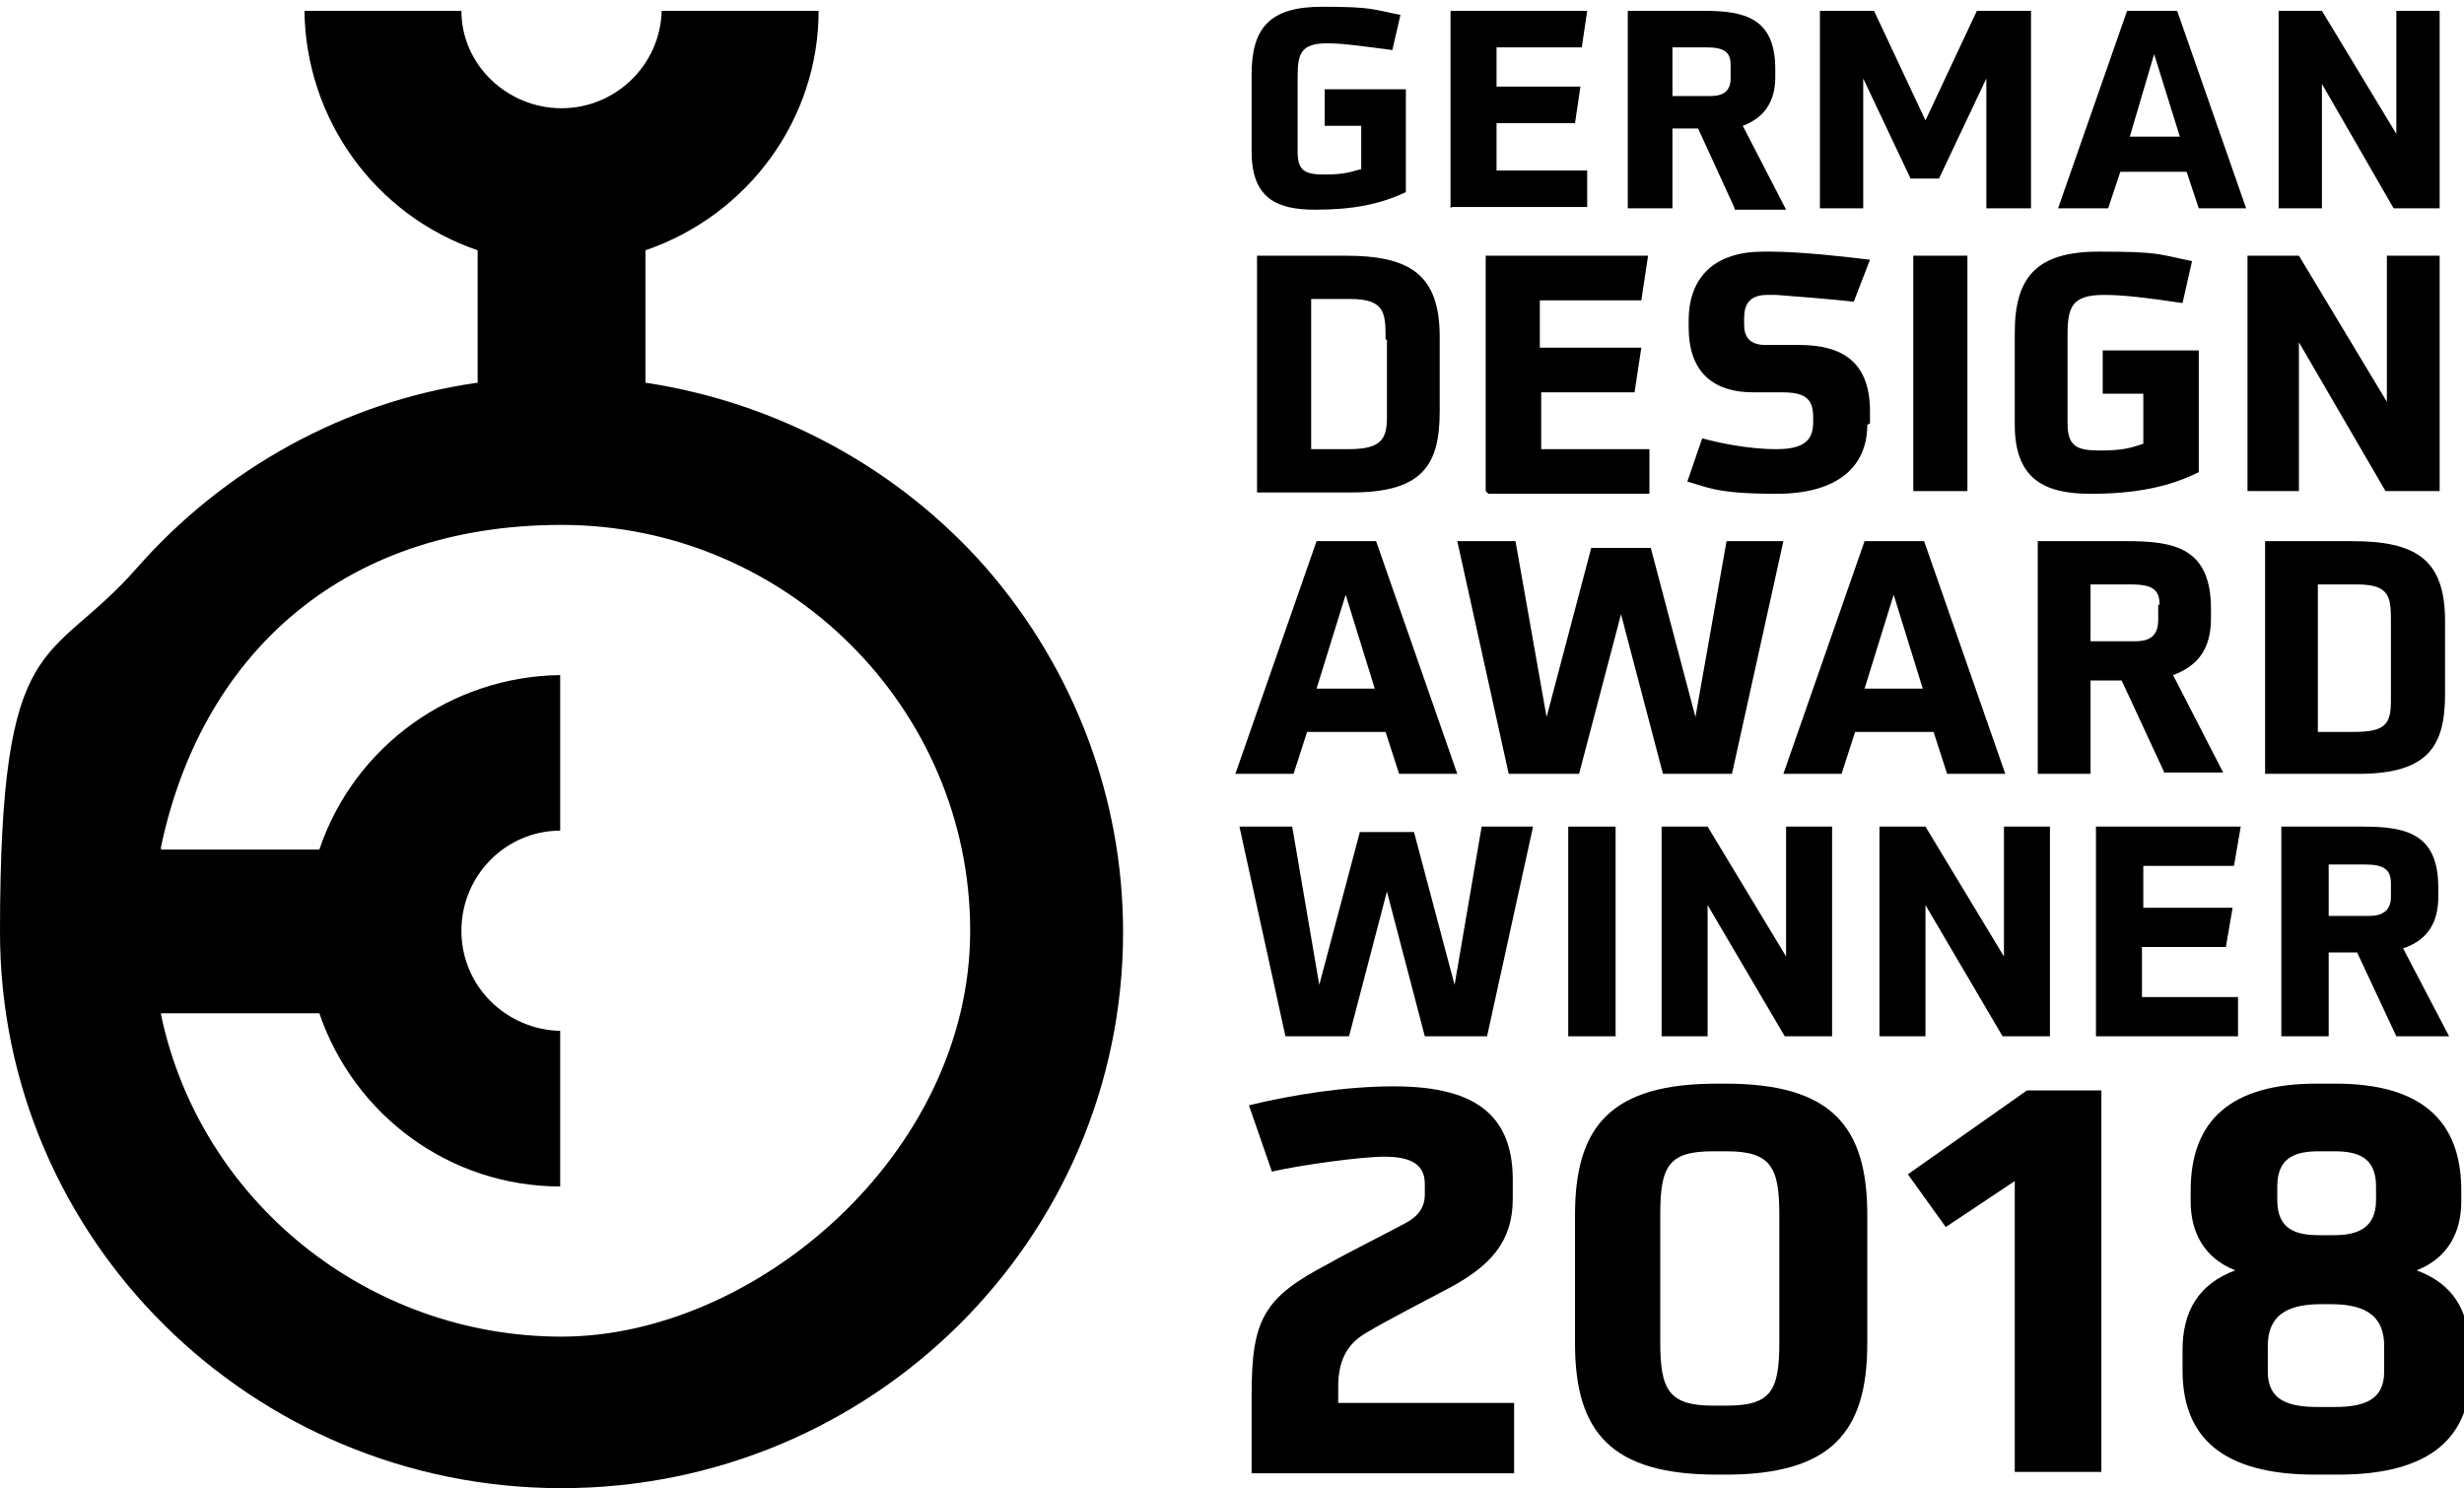 <svg viewBox="0 0 182.1 110" version="1.1" xmlns="http://www.w3.org/2000/svg">
  
  <g>
    <g id="Layer_1">
      <g>
        <g>
          <path d="M100.6,9.3h-2.7v-2.7h6v7.6c-1.9.9-3.9,1.3-6.7,1.3s-4.7-.8-4.7-4.3v-5.7c0-3.5,1.4-5,5.2-5s3.7.2,5.8.6l-.6,2.6c-2.3-.3-3.7-.5-4.8-.5-2,0-2.2.8-2.2,2.5v5.5c0,1.4.5,1.7,2,1.7s1.9-.2,2.7-.4v-3.2h0Z"></path>
          <path d="M107.2,15.4V.8h10.1l-.4,2.7h-6.3v2.9h6.2l-.4,2.7h-5.8v3.5h6.7v2.7h-10Z"></path>
          <path d="M128.2,15.4l-2.7-5.9h-1.9v5.9h-3.3V.8h5.6c3,0,5.3.5,5.3,4.3v.6c0,1.8-.8,3-2.4,3.6l3.2,6.2h-3.8ZM127.9,4.8c0-.9-.4-1.3-1.8-1.3h-2.5v3.6h2.8c1,0,1.5-.4,1.5-1.3v-.9h0Z"></path>
          <path d="M146.8,15.4V5.8l-3.5,7.4h-2.1l-3.5-7.4v9.6h-3.2V.8h4l3.8,8.1,3.8-8.1h4v14.6h-3.2Z"></path>
          <path d="M162.5,15.4l-.9-2.7h-4.9l-.9,2.7h-3.7l5.1-14.6h3.7l5.1,14.6h-3.7ZM159.2,4l-1.8,6.1h3.7l-1.9-6.1Z"></path>
          <path d="M176.9,15.4l-5.3-9.2v9.2h-3.2V.8h3.2l5.5,9.1V.8h3.2v14.6h-3.3Z"></path>
        </g>
        <g>
          <path d="M92.9,36.3v-17.4h6.5c4.7,0,7,1.3,7,6v5.5c0,3.9-1.2,6-6.5,6h-7ZM102.4,25.1c0-1.9,0-3-2.6-3h-2.9v11.1h2.8c2.3,0,2.8-.7,2.8-2.3v-5.8h0Z"></path>
          <path d="M109.8,36.3v-17.4h12l-.5,3.3h-7.5v3.5h7.5l-.5,3.3h-6.9v4.2h8v3.3h-11.9Z"></path>
          <path d="M138,31.4c0,3.1-2.2,5.1-6.7,5.1s-5.1-.5-6.6-.9l1.1-3.2c1.1.3,3.3.8,5.5.8s2.7-.8,2.7-2v-.4c0-1.4-.7-1.8-2.3-1.8h-2.1c-3.3,0-4.8-1.8-4.8-4.8v-.5c0-3.3,2-5.1,5.5-5.1h.6c2.2,0,5.7.4,7.3.6l-1.2,3.1c-1.8-.2-4.4-.4-5.7-.5h-.7c-1.3,0-1.7.7-1.7,1.7v.5c0,.9.4,1.5,1.6,1.5h2.5c3.2,0,5.2,1.3,5.2,4.9v.9h0Z"></path>
          <path d="M141.4,36.3v-17.4h4v17.4h-4Z"></path>
          <path d="M158.6,29.1h-3.2v-3.2h7.1v9c-2.2,1.1-4.7,1.6-8,1.6s-5.6-1-5.6-5.1v-6.8c0-4.1,1.6-6,6.2-6s4.4.2,6.9.7l-.7,3.1c-2.7-.4-4.4-.6-5.8-.6-2.4,0-2.7.9-2.7,3v6.5c0,1.7.7,2,2.4,2s2.3-.2,3.2-.5v-3.8h0Z"></path>
          <path d="M176.3,36.3l-6.4-11v11h-3.8v-17.4h3.8l6.5,10.8v-10.8h3.9v17.4h-4Z"></path>
        </g>
        <g>
          <path d="M103.4,57.2l-1-3.1h-5.8l-1,3.1h-4.3l6-17.2h4.4l6,17.2h-4.3ZM99.5,43.8l-2.2,7.1h4.3l-2.2-7.1Z"></path>
          <path d="M122.9,57.2l-3.1-11.8-3.1,11.8h-5.2l-3.8-17.2h4.3l2.3,13,3.3-12.5h4.4l3.3,12.5,2.3-13h4.2l-3.8,17.2h-5.2Z"></path>
          <path d="M143.9,57.2l-1-3.1h-5.8l-1,3.1h-4.3l6-17.2h4.4l6,17.2h-4.3ZM140,43.8l-2.2,7.1h4.3l-2.2-7.1Z"></path>
          <path d="M160,57.2l-3.2-6.9h-2.3v6.9h-3.9v-17.2h6.6c3.5,0,6.2.5,6.2,5v.7c0,2.2-.9,3.5-2.8,4.2l3.7,7.2h-4.4ZM159.6,44.7c0-1.1-.5-1.5-2.1-1.5h-3v4.2h3.3c1.2,0,1.7-.5,1.7-1.6v-1.1Z"></path>
          <path d="M167.4,57.2v-17.2h6.4c4.7,0,6.9,1.3,6.9,5.9v5.4c0,3.8-1.2,5.9-6.4,5.9h-6.9ZM176.7,46.1c0-1.9,0-2.9-2.5-2.9h-2.9v10.9h2.7c2.3,0,2.7-.6,2.7-2.3v-5.7Z"></path>
        </g>
        <g>
          <path d="M105.3,76.6l-2.8-10.7-2.8,10.7h-4.7l-3.4-15.5h3.9l2,11.7,3-11.3h4l3,11.3,2-11.7h3.8l-3.4,15.5h-4.7Z"></path>
          <path d="M115.9,76.6v-15.5h3.5v15.5h-3.5Z"></path>
          <path d="M131.9,76.6l-5.7-9.7v9.7h-3.4v-15.5h3.4l5.8,9.6v-9.6h3.4v15.5h-3.6Z"></path>
          <path d="M148,76.6l-5.7-9.7v9.7h-3.4v-15.5h3.4l5.8,9.6v-9.6h3.4v15.5h-3.6Z"></path>
          <path d="M154.9,76.6v-15.5h10.7l-.5,2.9h-6.7v3.1h6.6l-.5,2.9h-6.2v3.7h7.1v2.9h-10.6Z"></path>
          <path d="M177.1,76.6l-2.9-6.2h-2.1v6.2h-3.5v-15.5h6c3.2,0,5.6.5,5.6,4.5v.7c0,1.9-.8,3.2-2.6,3.8l3.4,6.5h-4ZM176.7,65.3c0-1-.5-1.4-1.9-1.4h-2.7v3.8h3c1.1,0,1.6-.5,1.6-1.4v-1Z"></path>
        </g>
        <path d="M41.5,110C18.6,110,0,91.6,0,68.9s3.6-19.5,10.1-26.9c6.5-7.4,15.4-12.3,25.1-13.7h.1v-9.8h0c-7.6-2.6-12.7-9.7-12.8-17.7h11.6c0,4,3.4,7.2,7.4,7.2s7.3-3.2,7.4-7.2h11.6c0,8-5.2,15.1-12.8,17.7h0v9.8h.1c9.7,1.5,18.6,6.3,25.1,13.7,6.5,7.5,10.1,17,10.1,26.9,0,22.7-18.6,41.1-41.5,41.1ZM11.9,75c2.9,13.8,15.3,23.8,29.6,23.8s30.2-13.5,30.2-30-13.6-30-30.2-30-26.7,10-29.6,23.8v.2s11.7,0,11.7,0h0c2.6-7.7,9.8-12.8,17.8-12.9v11.5c-4,0-7.3,3.3-7.3,7.4s3.3,7.3,7.3,7.4v11.5c-8.1,0-15.2-5.2-17.8-12.8h0c0,0-11.7,0-11.7,0v.2Z"></path>
        <g>
          <path d="M92.5,108.7v-5.6c0-5.6.9-7.2,5.7-9.7,1.2-.7,4.4-2.3,5.5-2.9.8-.4,1.6-1,1.6-2.2v-.8c0-1.6-1.3-2-3-2s-6.1.6-8.3,1.1l-1.7-4.9c3.3-.8,7.2-1.4,10.7-1.4,5.6,0,8.8,1.8,8.8,6.9v1.4c0,3.3-1.8,5-4.5,6.5-1.3.7-5,2.6-6.3,3.4-1.6.9-2.1,2.3-2.1,4v1.2h13v5.2h-19.4Z"></path>
          <path d="M126.9,109c-7.8,0-10.5-3.1-10.5-9.7v-9.5c0-6.6,2.7-9.7,10.5-9.7h.6c7.8,0,10.5,3.1,10.5,9.7v9.5c0,6.6-2.7,9.7-10.5,9.7h-.6ZM131.5,89.8c0-3.5-.6-4.7-3.9-4.7h-1c-3.3,0-3.9,1.1-3.9,4.7v9.4c0,3.5.6,4.7,3.9,4.7h1c3.3,0,3.9-1.1,3.9-4.7v-9.4Z"></path>
          <path d="M148.9,108.7v-21.4l-5.1,3.4-2.8-3.9,8.8-6.2h5.5v28.2h-6.4Z"></path>
          <path d="M182.6,101.3c0,4.9-2.9,7.7-9.8,7.7h-1.7c-6.9,0-9.8-2.8-9.8-7.7v-1.5c0-2.9,1.2-4.9,3.9-5.9-2.3-.9-3.3-2.8-3.3-5.1v-.8c0-5.2,3-7.9,9.3-7.9h1.4c6.3,0,9.3,2.7,9.3,7.9v.8c0,2.3-1,4.2-3.3,5.1,2.7,1,3.9,3,3.9,5.9v1.5h0ZM176.2,99.5c0-2.6-1.9-3.1-4-3.1h-.6c-2.1,0-4,.5-4,3.1v1.9c0,2.1,1.5,2.6,3.7,2.6h1.2c2.2,0,3.7-.5,3.7-2.6v-1.9h0ZM175.6,87.7c0-2.2-1.4-2.6-3.1-2.6h-1.1c-1.7,0-3.1.4-3.1,2.6v1c0,2.2,1.4,2.6,3.1,2.6h1.1c1.7,0,3.1-.5,3.1-2.6v-1Z"></path>
        </g>
      </g>
    </g>
  </g>
</svg>